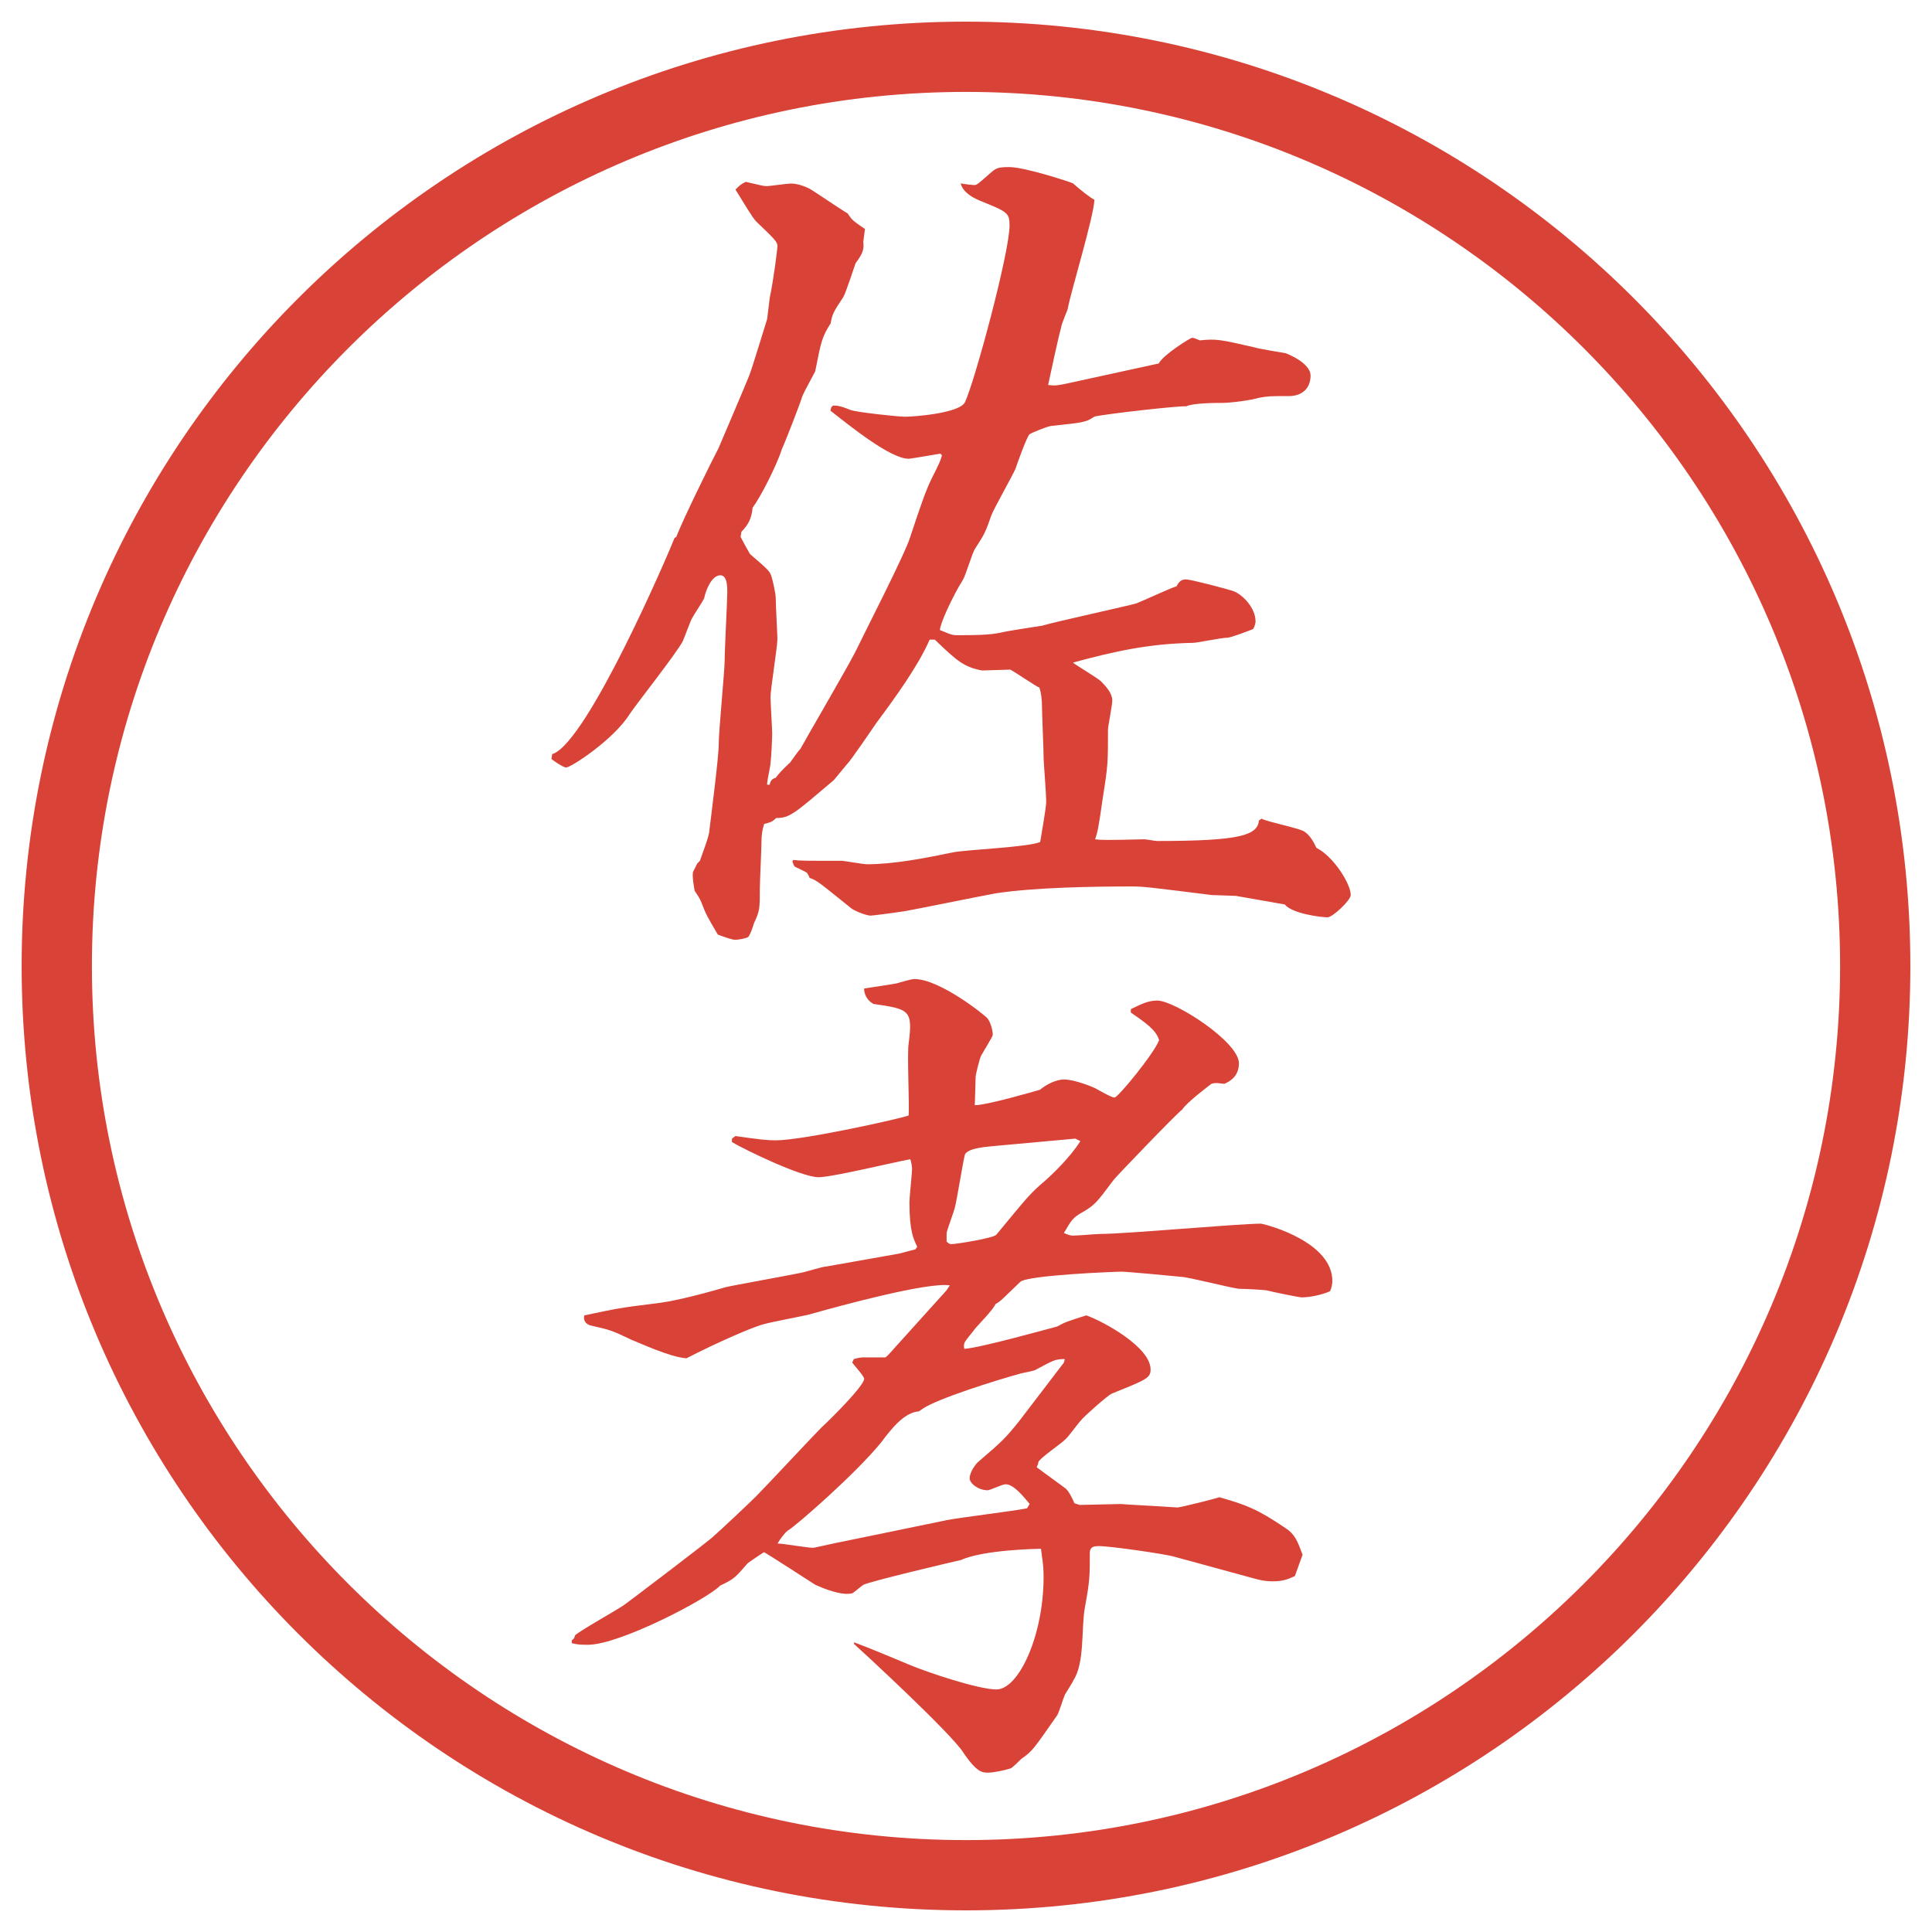 <?xml version="1.0" encoding="UTF-8"?>
<svg id="_レイヤー_1" data-name="レイヤー_1" xmlns="http://www.w3.org/2000/svg" version="1.1" viewBox="0 0 27.496 27.496">
  <!-- Generator: Adobe Illustrator 29.3.1, SVG Export Plug-In . SVG Version: 2.1.0 Build 151)  -->
  <g id="_楕円形_1" data-name="楕円形_1">
    <path d="M13.748,1.308c6.859,0,12.44,5.581,12.44,12.44s-5.581,12.44-12.44,12.44S1.308,20.607,1.308,13.748,6.889,1.308,13.748,1.308M13.748.308C6.325.308.308,6.325.308,13.748s6.017,13.44,13.44,13.44,13.44-6.017,13.44-13.44S21.171.308,13.748.308h0Z" fill="#d94236"/>
  </g>
  <g>
    <path d="M7.868,10.73c.5-.183,1.648-2.856,1.733-3.076l.024-.012c.085-.232.525-1.123.598-1.257.037-.085.391-.916.439-1.038s.22-.696.256-.806l.037-.305c.049-.22.11-.696.11-.732,0-.061-.037-.098-.305-.354-.049-.049-.171-.256-.293-.452.061-.061.073-.073.146-.11.22.049.244.061.305.061.024,0,.293-.037.342-.037.098,0,.22.049.281.085s.439.293.525.342c.061.098.085.11.244.22l-.024.183c.012.098,0,.159-.11.305-.024.073-.134.403-.171.476-.146.22-.159.244-.183.378-.122.195-.134.244-.22.684-.037.073-.159.293-.183.354-.024.085-.232.623-.293.757-.073.232-.305.684-.415.83-.012.146-.061.244-.159.342l-.012.073c.037.073.098.183.134.244.256.22.281.244.305.317s.061.256.061.305c0,.098.024.525.024.586,0,.122-.098.708-.098.83,0,.073.024.452.024.525,0,.037-.012.33-.024.415,0,.037-.049.244-.049.305h.037c.012-.061.037-.085.085-.098q.061-.085.208-.22c.024-.037.122-.171.146-.195.037-.073.671-1.16.781-1.379.122-.256.708-1.392.781-1.636.146-.439.22-.659.305-.83.11-.22.122-.244.146-.33l-.024-.024c-.073.012-.415.073-.452.073-.256,0-.83-.464-1.111-.684l.012-.049.024-.024c.049,0,.098,0,.244.061.098.037.696.098.781.098.122,0,.781-.049.854-.208.134-.281.634-2.124.634-2.515,0-.183-.036-.195-.427-.354q-.232-.098-.269-.244c.061.012.171.024.195.024.037,0,.061-.024.256-.195.061-.049.097-.061.244-.061.221,0,.891.22.904.232.109.098.268.22.305.232-.012.256-.342,1.331-.379,1.55-.012.049-.085.195-.098.281-.036.122-.158.696-.182.806.097.012.122.012.341-.037l1.233-.269c.061-.122.451-.366.476-.366s.073.024.11.037c.231-.024.293-.012.769.098.073.024.391.073.452.085.158.061.354.183.354.317,0,.195-.135.293-.305.293-.27,0-.293,0-.428.024-.122.037-.402.073-.525.073-.072,0-.414,0-.512.049-.086-.012-1.16.11-1.307.146-.122.085-.171.085-.623.134-.061.012-.28.098-.305.122-.049.073-.171.415-.195.488-.049.11-.305.562-.342.659-.085.244-.098.269-.232.476-.037.049-.134.378-.171.439-.159.256-.33.635-.33.72.098.037.159.073.232.073.232,0,.476,0,.635-.037.098-.024.5-.085.586-.098.207-.061,1.22-.281,1.341-.317.098-.037.488-.22.574-.244.037-.073.073-.098.135-.098.061,0,.586.134.684.171.121.049.305.232.305.427,0,.037-.024.098-.037.11-.061.024-.316.122-.365.122-.086,0-.428.073-.488.073-.635.012-1.123.122-1.709.281.061.049.354.22.402.269.073.073.158.171.158.269,0,.073-.061.366-.061.415,0,.464,0,.513-.073.964-.062.439-.073.488-.11.598.098.012.159.012.696,0,.036,0,.159.024.183.024,1.209,0,1.429-.085,1.453-.293l.037-.024c.098.049.537.134.609.183.086.061.123.134.172.232.244.122.488.513.488.671,0,.073-.257.317-.33.317-.086,0-.5-.049-.61-.183-.073-.012-.622-.11-.696-.122-.049,0-.293-.012-.342-.012-.879-.11-.977-.122-1.135-.122-.537,0-1.378.012-1.94.098-.208.037-1.16.232-1.306.256-.073.012-.439.061-.476.061-.061,0-.244-.073-.281-.11-.427-.342-.476-.391-.586-.427-.012-.037-.024-.049-.037-.073-.037-.024-.122-.061-.171-.085-.012-.012-.024-.037-.037-.073l.012-.024c.11.012.159.012.696.012.024,0,.305.049.354.049.378,0,.818-.085,1.233-.171.195-.037,1.074-.073,1.232-.146.013-.085.086-.488.086-.574,0-.098-.037-.574-.037-.61,0-.122-.023-.635-.023-.732q0-.171-.037-.281c-.061-.024-.342-.22-.415-.256-.062,0-.342.012-.403.012-.256-.049-.354-.134-.671-.439h-.073c-.159.366-.476.806-.757,1.184-.061.085-.354.525-.427.598-.012.012-.159.195-.183.22-.562.476-.623.537-.818.537-.061.061-.085.061-.171.085-.024.073-.037.159-.037.232,0,.11-.024.598-.024.684,0,.293,0,.317-.085.5-.012.049-.061.183-.085.195-.049.024-.146.037-.183.037-.049,0-.208-.061-.244-.073-.159-.269-.171-.293-.232-.452-.024-.061-.049-.098-.098-.171-.012-.061-.037-.208-.024-.269l.061-.122.037-.037c.024-.073.134-.354.134-.427.024-.195.134-1.05.134-1.233,0-.195.085-1.038.085-1.208,0-.159.037-.83.037-.964,0-.061,0-.232-.098-.232-.122,0-.208.208-.232.33-.024.049-.146.232-.171.281-.024.037-.11.281-.134.33-.098.183-.659.891-.757,1.038-.22.354-.83.757-.903.757-.037,0-.183-.098-.208-.122l.012-.073Z" fill="#d94236"/>
    <path d="M8.136,23.346c.037-.024.037-.037.049-.073.098-.085.61-.366.708-.439.085-.062,1.245-.94,1.27-.977.098-.085.513-.476.598-.562.146-.146.793-.842.928-.977.134-.122.61-.598.61-.695,0-.037-.146-.195-.171-.232l.024-.049c.037-.012.098-.024.134-.024h.317c.049-.036.146-.159.195-.208l.671-.744.049-.073c-.317-.049-1.575.293-2.002.415-.098.024-.549.109-.635.135-.159.036-.684.268-1.111.488-.232-.013-.696-.232-.769-.257-.305-.146-.317-.146-.586-.208-.061-.012-.122-.061-.098-.146.464-.098.513-.109,1.013-.17q.33-.037,1.001-.232c.037-.012.916-.171,1.086-.207.061-.013.293-.086.342-.086l1.038-.184.232-.061.024-.037c-.049-.109-.11-.207-.11-.635,0-.072.037-.402.037-.476,0-.036-.012-.098-.024-.134-.208.036-1.111.256-1.306.256-.244,0-1.05-.391-1.233-.5v-.049l.049-.037c.342.049.452.061.574.061.391,0,1.807-.316,1.892-.354.012-.158-.024-.879,0-1.025.061-.476.012-.488-.5-.562-.049-.024-.134-.098-.134-.22.073-.012.415-.061.464-.073.208-.061.232-.061.256-.061.354,0,1.001.513,1.038.562s.073.159.073.232c0,.024-.146.257-.171.306-.012.023-.073.256-.073.293,0,.061-.012.365-.012.402.171,0,.842-.195.928-.22.073-.062.219-.146.341-.146.158,0,.415.11.439.122.049.024.232.135.281.135s.561-.623.635-.818c-.037-.098-.074-.171-.403-.391v-.049c.171-.085.257-.122.378-.122.244,0,1.16.586,1.16.892,0,.183-.122.256-.207.293-.037,0-.123-.025-.184,0-.049.036-.354.268-.415.365-.085.062-.94.953-.977,1.002-.244.329-.269.354-.427.451-.159.086-.172.122-.281.305.037.013.073.037.135.037.061,0,.342-.024.391-.024.365,0,1.953-.146,2.282-.146.122.024,1.013.269,1.013.817,0,.037-.012.11-.036.146-.11.049-.28.086-.403.086-.036,0-.451-.086-.488-.098-.061-.012-.342-.024-.402-.024-.122-.013-.732-.171-.83-.171-.109-.012-.77-.073-.842-.073-.074,0-1.343.049-1.441.146-.244.231-.268.269-.354.317-.024.073-.256.305-.293.354-.024.037-.134.159-.146.195-.012.025-.012.074,0,.086.22-.012,1.221-.293,1.318-.317.109-.062.146-.073.415-.159.244.086.915.452.915.77,0,.122-.061.146-.549.342-.061.024-.415.342-.439.379-.037.036-.195.256-.232.28-.061.062-.353.257-.377.317,0,.024-.013.049-.024.073.061.049.402.293.415.306.049.049.085.121.122.207l.073.024c.098,0,.501-.013.586-.013.159.013.452.025.806.049.049,0,.574-.134.598-.146.379.11.525.159.94.439.134.086.171.184.244.379l-.11.305c-.085.037-.158.074-.305.074s-.22-.025-.354-.062l-1.074-.293c-.135-.036-.892-.146-1.051-.146-.061,0-.134,0-.134.098,0,.342,0,.391-.073.794-.049.293,0,.769-.158,1.013-.013.036-.11.183-.123.208-.023.049-.085.256-.109.293-.341.488-.353.512-.512.622-.036.036-.098.098-.146.134-.122.037-.256.062-.33.062s-.159,0-.354-.293c-.183-.28-1.44-1.44-1.55-1.538v-.024c.171.062.696.28.781.317.256.109.989.354,1.245.354.318,0,.671-.769.671-1.599,0-.195-.024-.28-.037-.403-.036,0-.817.013-1.135.159-.11.024-1.306.306-1.392.354-.024.012-.134.109-.159.121-.159.037-.415-.072-.525-.121-.024-.013-.696-.452-.732-.465-.037.025-.22.146-.232.159-.171.195-.183.22-.391.317-.171.184-1.428.842-1.88.842-.098,0-.146,0-.232-.023v-.037ZM13.458,21.637c.183-.037.989-.135,1.159-.171l.037-.062c-.073-.085-.22-.28-.342-.28-.049,0-.22.085-.256.085-.134,0-.256-.098-.256-.17,0-.086.085-.208.134-.244.341-.293.378-.33.574-.574l.634-.83.012-.049c-.146,0-.169.024-.402.146-.024.024-.195.049-.232.061-.354.098-1.171.354-1.391.501-.012.013-.037.024-.049.036-.208.013-.391.244-.537.439-.354.439-1.221,1.197-1.331,1.258-.049.037-.11.122-.146.184.073,0,.427.061.5.061.037,0,.098-.024.708-.146l1.184-.244ZM15.301,16.205l-1.195.109c-.122.012-.366.037-.378.135-.024.098-.11.622-.134.72-.012.062-.11.317-.122.378v.123c.037.036.049.036.073.036.061,0,.598-.085.635-.134.427-.514.464-.574.696-.77.098-.086.354-.33.5-.562l-.074-.036Z" fill="#d94236"/>
  </g>
</svg>